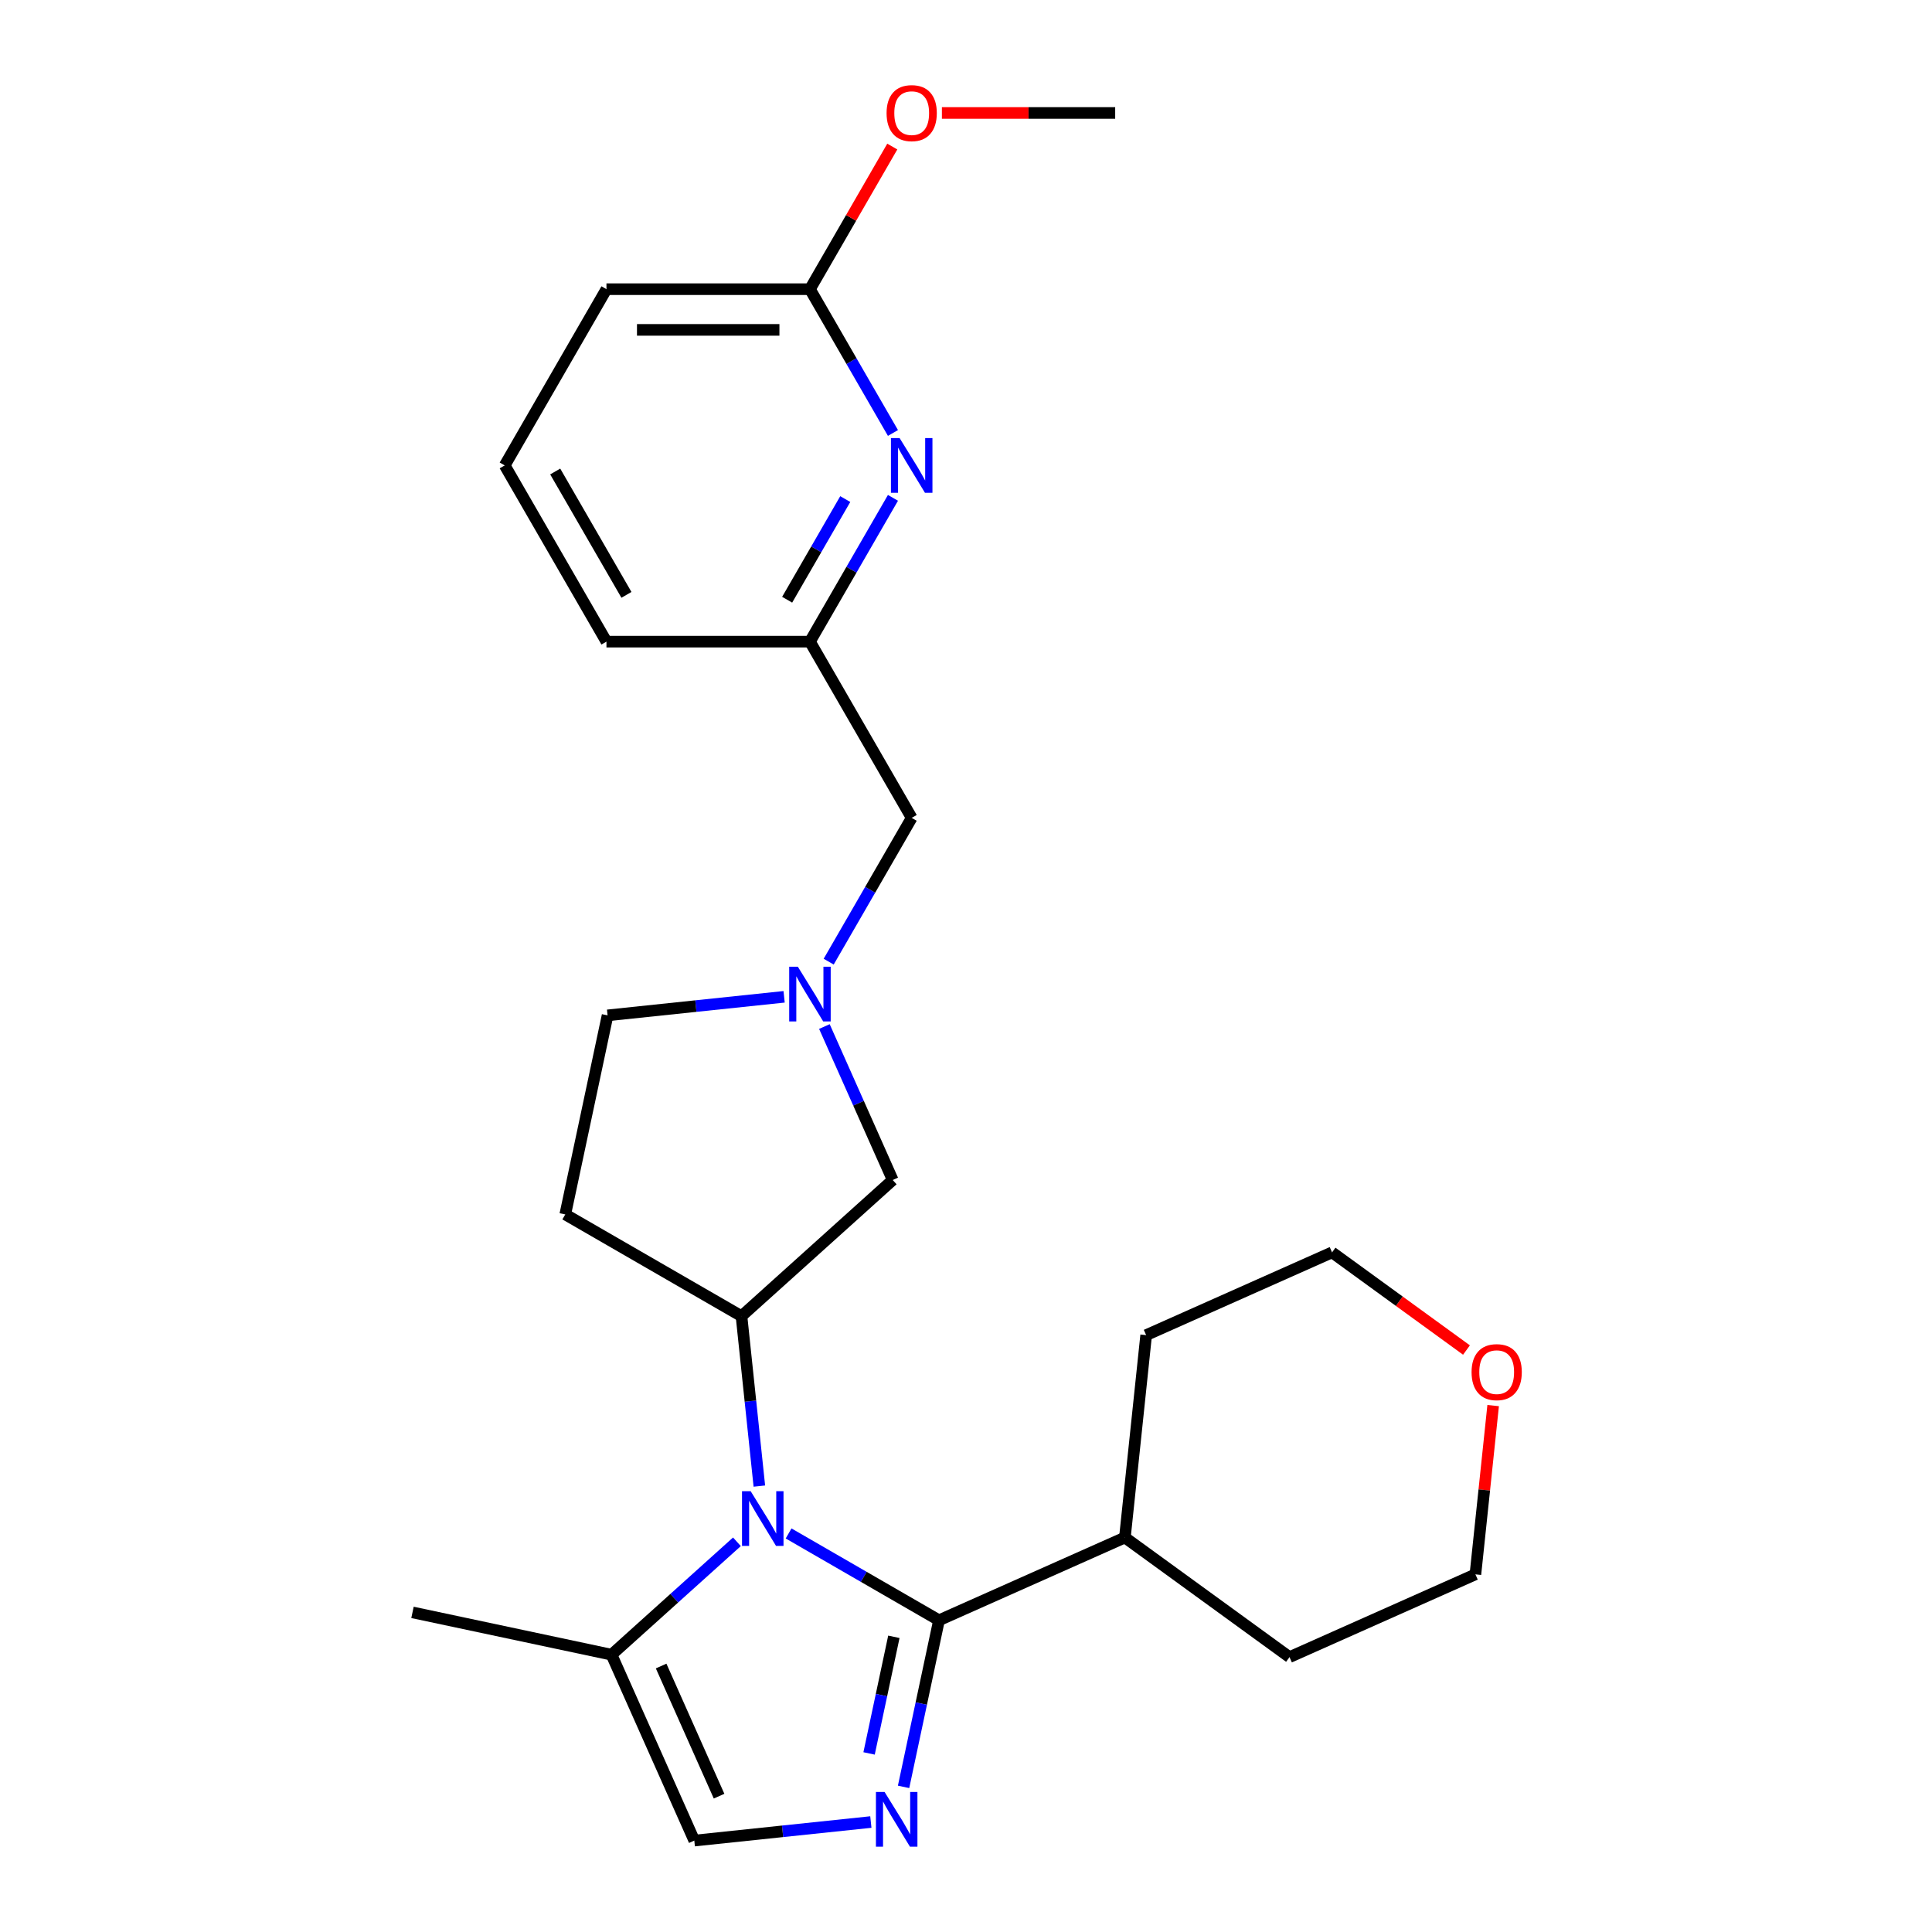 <?xml version='1.0' encoding='iso-8859-1'?>
<svg version='1.1' baseProfile='full'
              xmlns='http://www.w3.org/2000/svg'
                      xmlns:rdkit='http://www.rdkit.org/xml'
                      xmlns:xlink='http://www.w3.org/1999/xlink'
                  xml:space='preserve'
width='1000px' height='1000px' viewBox='0 0 1000 1000'>
<!-- END OF HEADER -->
<rect style='opacity:1.0;fill:#FFFFFF;stroke:none' width='1000' height='1000' x='0' y='0'> </rect>
<path class='bond-0' d='M 408.177,793.712 L 447.098,816.183' style='fill:none;fill-rule:evenodd;stroke:#0000FF;stroke-width:6px;stroke-linecap:butt;stroke-linejoin:miter;stroke-opacity:1' />
<path class='bond-0' d='M 447.098,816.183 L 486.019,838.654' style='fill:none;fill-rule:evenodd;stroke:#000000;stroke-width:6px;stroke-linecap:butt;stroke-linejoin:miter;stroke-opacity:1' />
<path class='bond-2' d='M 393.039,769.197 L 388.417,725.219' style='fill:none;fill-rule:evenodd;stroke:#0000FF;stroke-width:6px;stroke-linecap:butt;stroke-linejoin:miter;stroke-opacity:1' />
<path class='bond-2' d='M 388.417,725.219 L 383.794,681.241' style='fill:none;fill-rule:evenodd;stroke:#000000;stroke-width:6px;stroke-linecap:butt;stroke-linejoin:miter;stroke-opacity:1' />
<path class='bond-3' d='M 381.431,798.032 L 348.981,827.25' style='fill:none;fill-rule:evenodd;stroke:#0000FF;stroke-width:6px;stroke-linecap:butt;stroke-linejoin:miter;stroke-opacity:1' />
<path class='bond-3' d='M 348.981,827.25 L 316.531,856.468' style='fill:none;fill-rule:evenodd;stroke:#000000;stroke-width:6px;stroke-linecap:butt;stroke-linejoin:miter;stroke-opacity:1' />
<path class='bond-1' d='M 486.019,838.654 L 476.855,881.77' style='fill:none;fill-rule:evenodd;stroke:#000000;stroke-width:6px;stroke-linecap:butt;stroke-linejoin:miter;stroke-opacity:1' />
<path class='bond-1' d='M 476.855,881.77 L 467.69,924.885' style='fill:none;fill-rule:evenodd;stroke:#0000FF;stroke-width:6px;stroke-linecap:butt;stroke-linejoin:miter;stroke-opacity:1' />
<path class='bond-1' d='M 462.665,847.209 L 456.25,877.39' style='fill:none;fill-rule:evenodd;stroke:#000000;stroke-width:6px;stroke-linecap:butt;stroke-linejoin:miter;stroke-opacity:1' />
<path class='bond-1' d='M 456.25,877.39 L 449.835,907.571' style='fill:none;fill-rule:evenodd;stroke:#0000FF;stroke-width:6px;stroke-linecap:butt;stroke-linejoin:miter;stroke-opacity:1' />
<path class='bond-10' d='M 486.019,838.654 L 582.24,795.814' style='fill:none;fill-rule:evenodd;stroke:#000000;stroke-width:6px;stroke-linecap:butt;stroke-linejoin:miter;stroke-opacity:1' />
<path class='bond-25' d='M 450.748,943.084 L 405.059,947.886' style='fill:none;fill-rule:evenodd;stroke:#0000FF;stroke-width:6px;stroke-linecap:butt;stroke-linejoin:miter;stroke-opacity:1' />
<path class='bond-25' d='M 405.059,947.886 L 359.371,952.688' style='fill:none;fill-rule:evenodd;stroke:#000000;stroke-width:6px;stroke-linecap:butt;stroke-linejoin:miter;stroke-opacity:1' />
<path class='bond-7' d='M 383.794,681.241 L 462.067,610.764' style='fill:none;fill-rule:evenodd;stroke:#000000;stroke-width:6px;stroke-linecap:butt;stroke-linejoin:miter;stroke-opacity:1' />
<path class='bond-8' d='M 383.794,681.241 L 292.579,628.578' style='fill:none;fill-rule:evenodd;stroke:#000000;stroke-width:6px;stroke-linecap:butt;stroke-linejoin:miter;stroke-opacity:1' />
<path class='bond-4' d='M 316.531,856.468 L 359.371,952.688' style='fill:none;fill-rule:evenodd;stroke:#000000;stroke-width:6px;stroke-linecap:butt;stroke-linejoin:miter;stroke-opacity:1' />
<path class='bond-4' d='M 342.201,862.333 L 372.189,929.687' style='fill:none;fill-rule:evenodd;stroke:#000000;stroke-width:6px;stroke-linecap:butt;stroke-linejoin:miter;stroke-opacity:1' />
<path class='bond-16' d='M 316.531,856.468 L 213.506,834.569' style='fill:none;fill-rule:evenodd;stroke:#000000;stroke-width:6px;stroke-linecap:butt;stroke-linejoin:miter;stroke-opacity:1' />
<path class='bond-5' d='M 426.704,531.337 L 444.386,571.05' style='fill:none;fill-rule:evenodd;stroke:#0000FF;stroke-width:6px;stroke-linecap:butt;stroke-linejoin:miter;stroke-opacity:1' />
<path class='bond-5' d='M 444.386,571.05 L 462.067,610.764' style='fill:none;fill-rule:evenodd;stroke:#000000;stroke-width:6px;stroke-linecap:butt;stroke-linejoin:miter;stroke-opacity:1' />
<path class='bond-12' d='M 428.923,497.75 L 450.406,460.539' style='fill:none;fill-rule:evenodd;stroke:#0000FF;stroke-width:6px;stroke-linecap:butt;stroke-linejoin:miter;stroke-opacity:1' />
<path class='bond-12' d='M 450.406,460.539 L 471.89,423.328' style='fill:none;fill-rule:evenodd;stroke:#000000;stroke-width:6px;stroke-linecap:butt;stroke-linejoin:miter;stroke-opacity:1' />
<path class='bond-26' d='M 405.854,515.949 L 360.166,520.751' style='fill:none;fill-rule:evenodd;stroke:#0000FF;stroke-width:6px;stroke-linecap:butt;stroke-linejoin:miter;stroke-opacity:1' />
<path class='bond-26' d='M 360.166,520.751 L 314.478,525.553' style='fill:none;fill-rule:evenodd;stroke:#000000;stroke-width:6px;stroke-linecap:butt;stroke-linejoin:miter;stroke-opacity:1' />
<path class='bond-6' d='M 462.195,257.691 L 440.711,294.902' style='fill:none;fill-rule:evenodd;stroke:#0000FF;stroke-width:6px;stroke-linecap:butt;stroke-linejoin:miter;stroke-opacity:1' />
<path class='bond-6' d='M 440.711,294.902 L 419.227,332.113' style='fill:none;fill-rule:evenodd;stroke:#000000;stroke-width:6px;stroke-linecap:butt;stroke-linejoin:miter;stroke-opacity:1' />
<path class='bond-6' d='M 437.507,258.321 L 422.468,284.369' style='fill:none;fill-rule:evenodd;stroke:#0000FF;stroke-width:6px;stroke-linecap:butt;stroke-linejoin:miter;stroke-opacity:1' />
<path class='bond-6' d='M 422.468,284.369 L 407.429,310.417' style='fill:none;fill-rule:evenodd;stroke:#000000;stroke-width:6px;stroke-linecap:butt;stroke-linejoin:miter;stroke-opacity:1' />
<path class='bond-9' d='M 462.195,224.104 L 440.711,186.893' style='fill:none;fill-rule:evenodd;stroke:#0000FF;stroke-width:6px;stroke-linecap:butt;stroke-linejoin:miter;stroke-opacity:1' />
<path class='bond-9' d='M 440.711,186.893 L 419.227,149.682' style='fill:none;fill-rule:evenodd;stroke:#000000;stroke-width:6px;stroke-linecap:butt;stroke-linejoin:miter;stroke-opacity:1' />
<path class='bond-13' d='M 292.579,628.578 L 314.478,525.553' style='fill:none;fill-rule:evenodd;stroke:#000000;stroke-width:6px;stroke-linecap:butt;stroke-linejoin:miter;stroke-opacity:1' />
<path class='bond-15' d='M 419.227,149.682 L 440.538,112.771' style='fill:none;fill-rule:evenodd;stroke:#000000;stroke-width:6px;stroke-linecap:butt;stroke-linejoin:miter;stroke-opacity:1' />
<path class='bond-15' d='M 440.538,112.771 L 461.848,75.86' style='fill:none;fill-rule:evenodd;stroke:#FF0000;stroke-width:6px;stroke-linecap:butt;stroke-linejoin:miter;stroke-opacity:1' />
<path class='bond-28' d='M 419.227,149.682 L 313.901,149.682' style='fill:none;fill-rule:evenodd;stroke:#000000;stroke-width:6px;stroke-linecap:butt;stroke-linejoin:miter;stroke-opacity:1' />
<path class='bond-28' d='M 403.428,170.747 L 329.7,170.747' style='fill:none;fill-rule:evenodd;stroke:#000000;stroke-width:6px;stroke-linecap:butt;stroke-linejoin:miter;stroke-opacity:1' />
<path class='bond-22' d='M 582.24,795.814 L 593.249,691.064' style='fill:none;fill-rule:evenodd;stroke:#000000;stroke-width:6px;stroke-linecap:butt;stroke-linejoin:miter;stroke-opacity:1' />
<path class='bond-23' d='M 582.24,795.814 L 667.451,857.723' style='fill:none;fill-rule:evenodd;stroke:#000000;stroke-width:6px;stroke-linecap:butt;stroke-linejoin:miter;stroke-opacity:1' />
<path class='bond-11' d='M 419.227,332.113 L 471.89,423.328' style='fill:none;fill-rule:evenodd;stroke:#000000;stroke-width:6px;stroke-linecap:butt;stroke-linejoin:miter;stroke-opacity:1' />
<path class='bond-19' d='M 419.227,332.113 L 313.901,332.113' style='fill:none;fill-rule:evenodd;stroke:#000000;stroke-width:6px;stroke-linecap:butt;stroke-linejoin:miter;stroke-opacity:1' />
<path class='bond-14' d='M 772.853,727.527 L 768.262,771.205' style='fill:none;fill-rule:evenodd;stroke:#FF0000;stroke-width:6px;stroke-linecap:butt;stroke-linejoin:miter;stroke-opacity:1' />
<path class='bond-14' d='M 768.262,771.205 L 763.671,814.883' style='fill:none;fill-rule:evenodd;stroke:#000000;stroke-width:6px;stroke-linecap:butt;stroke-linejoin:miter;stroke-opacity:1' />
<path class='bond-27' d='M 759.048,698.775 L 724.259,673.5' style='fill:none;fill-rule:evenodd;stroke:#FF0000;stroke-width:6px;stroke-linecap:butt;stroke-linejoin:miter;stroke-opacity:1' />
<path class='bond-27' d='M 724.259,673.5 L 689.47,648.224' style='fill:none;fill-rule:evenodd;stroke:#000000;stroke-width:6px;stroke-linecap:butt;stroke-linejoin:miter;stroke-opacity:1' />
<path class='bond-24' d='M 487.523,58.467 L 532.37,58.467' style='fill:none;fill-rule:evenodd;stroke:#FF0000;stroke-width:6px;stroke-linecap:butt;stroke-linejoin:miter;stroke-opacity:1' />
<path class='bond-24' d='M 532.37,58.467 L 577.217,58.467' style='fill:none;fill-rule:evenodd;stroke:#000000;stroke-width:6px;stroke-linecap:butt;stroke-linejoin:miter;stroke-opacity:1' />
<path class='bond-17' d='M 261.237,240.898 L 313.901,332.113' style='fill:none;fill-rule:evenodd;stroke:#000000;stroke-width:6px;stroke-linecap:butt;stroke-linejoin:miter;stroke-opacity:1' />
<path class='bond-17' d='M 287.38,244.047 L 324.244,307.898' style='fill:none;fill-rule:evenodd;stroke:#000000;stroke-width:6px;stroke-linecap:butt;stroke-linejoin:miter;stroke-opacity:1' />
<path class='bond-18' d='M 261.237,240.898 L 313.901,149.682' style='fill:none;fill-rule:evenodd;stroke:#000000;stroke-width:6px;stroke-linecap:butt;stroke-linejoin:miter;stroke-opacity:1' />
<path class='bond-20' d='M 689.47,648.224 L 593.249,691.064' style='fill:none;fill-rule:evenodd;stroke:#000000;stroke-width:6px;stroke-linecap:butt;stroke-linejoin:miter;stroke-opacity:1' />
<path class='bond-21' d='M 763.671,814.883 L 667.451,857.723' style='fill:none;fill-rule:evenodd;stroke:#000000;stroke-width:6px;stroke-linecap:butt;stroke-linejoin:miter;stroke-opacity:1' />
<path  class='atom-0' d='M 388.544 771.831
L 397.824 786.831
Q 398.744 788.311, 400.224 790.991
Q 401.704 793.671, 401.784 793.831
L 401.784 771.831
L 405.544 771.831
L 405.544 800.151
L 401.664 800.151
L 391.704 783.751
Q 390.544 781.831, 389.304 779.631
Q 388.104 777.431, 387.744 776.751
L 387.744 800.151
L 384.064 800.151
L 384.064 771.831
L 388.544 771.831
' fill='#0000FF'/>
<path  class='atom-2' d='M 457.861 927.519
L 467.141 942.519
Q 468.061 943.999, 469.541 946.679
Q 471.021 949.359, 471.101 949.519
L 471.101 927.519
L 474.861 927.519
L 474.861 955.839
L 470.981 955.839
L 461.021 939.439
Q 459.861 937.519, 458.621 935.319
Q 457.421 933.119, 457.061 932.439
L 457.061 955.839
L 453.381 955.839
L 453.381 927.519
L 457.861 927.519
' fill='#0000FF'/>
<path  class='atom-6' d='M 412.967 500.384
L 422.247 515.384
Q 423.167 516.864, 424.647 519.544
Q 426.127 522.224, 426.207 522.384
L 426.207 500.384
L 429.967 500.384
L 429.967 528.704
L 426.087 528.704
L 416.127 512.304
Q 414.967 510.384, 413.727 508.184
Q 412.527 505.984, 412.167 505.304
L 412.167 528.704
L 408.487 528.704
L 408.487 500.384
L 412.967 500.384
' fill='#0000FF'/>
<path  class='atom-7' d='M 465.63 226.738
L 474.91 241.738
Q 475.83 243.218, 477.31 245.898
Q 478.79 248.578, 478.87 248.738
L 478.87 226.738
L 482.63 226.738
L 482.63 255.058
L 478.75 255.058
L 468.79 238.658
Q 467.63 236.738, 466.39 234.538
Q 465.19 232.338, 464.83 231.658
L 464.83 255.058
L 461.15 255.058
L 461.15 226.738
L 465.63 226.738
' fill='#0000FF'/>
<path  class='atom-15' d='M 761.681 710.213
Q 761.681 703.413, 765.041 699.613
Q 768.401 695.813, 774.681 695.813
Q 780.961 695.813, 784.321 699.613
Q 787.681 703.413, 787.681 710.213
Q 787.681 717.093, 784.281 721.013
Q 780.881 724.893, 774.681 724.893
Q 768.441 724.893, 765.041 721.013
Q 761.681 717.133, 761.681 710.213
M 774.681 721.693
Q 779.001 721.693, 781.321 718.813
Q 783.681 715.893, 783.681 710.213
Q 783.681 704.653, 781.321 701.853
Q 779.001 699.013, 774.681 699.013
Q 770.361 699.013, 768.001 701.813
Q 765.681 704.613, 765.681 710.213
Q 765.681 715.933, 768.001 718.813
Q 770.361 721.693, 774.681 721.693
' fill='#FF0000'/>
<path  class='atom-16' d='M 458.89 58.547
Q 458.89 51.747, 462.25 47.947
Q 465.61 44.147, 471.89 44.147
Q 478.17 44.147, 481.53 47.947
Q 484.89 51.747, 484.89 58.547
Q 484.89 65.427, 481.49 69.347
Q 478.09 73.227, 471.89 73.227
Q 465.65 73.227, 462.25 69.347
Q 458.89 65.467, 458.89 58.547
M 471.89 70.027
Q 476.21 70.027, 478.53 67.147
Q 480.89 64.227, 480.89 58.547
Q 480.89 52.987, 478.53 50.187
Q 476.21 47.347, 471.89 47.347
Q 467.57 47.347, 465.21 50.147
Q 462.89 52.947, 462.89 58.547
Q 462.89 64.267, 465.21 67.147
Q 467.57 70.027, 471.89 70.027
' fill='#FF0000'/>
</svg>
